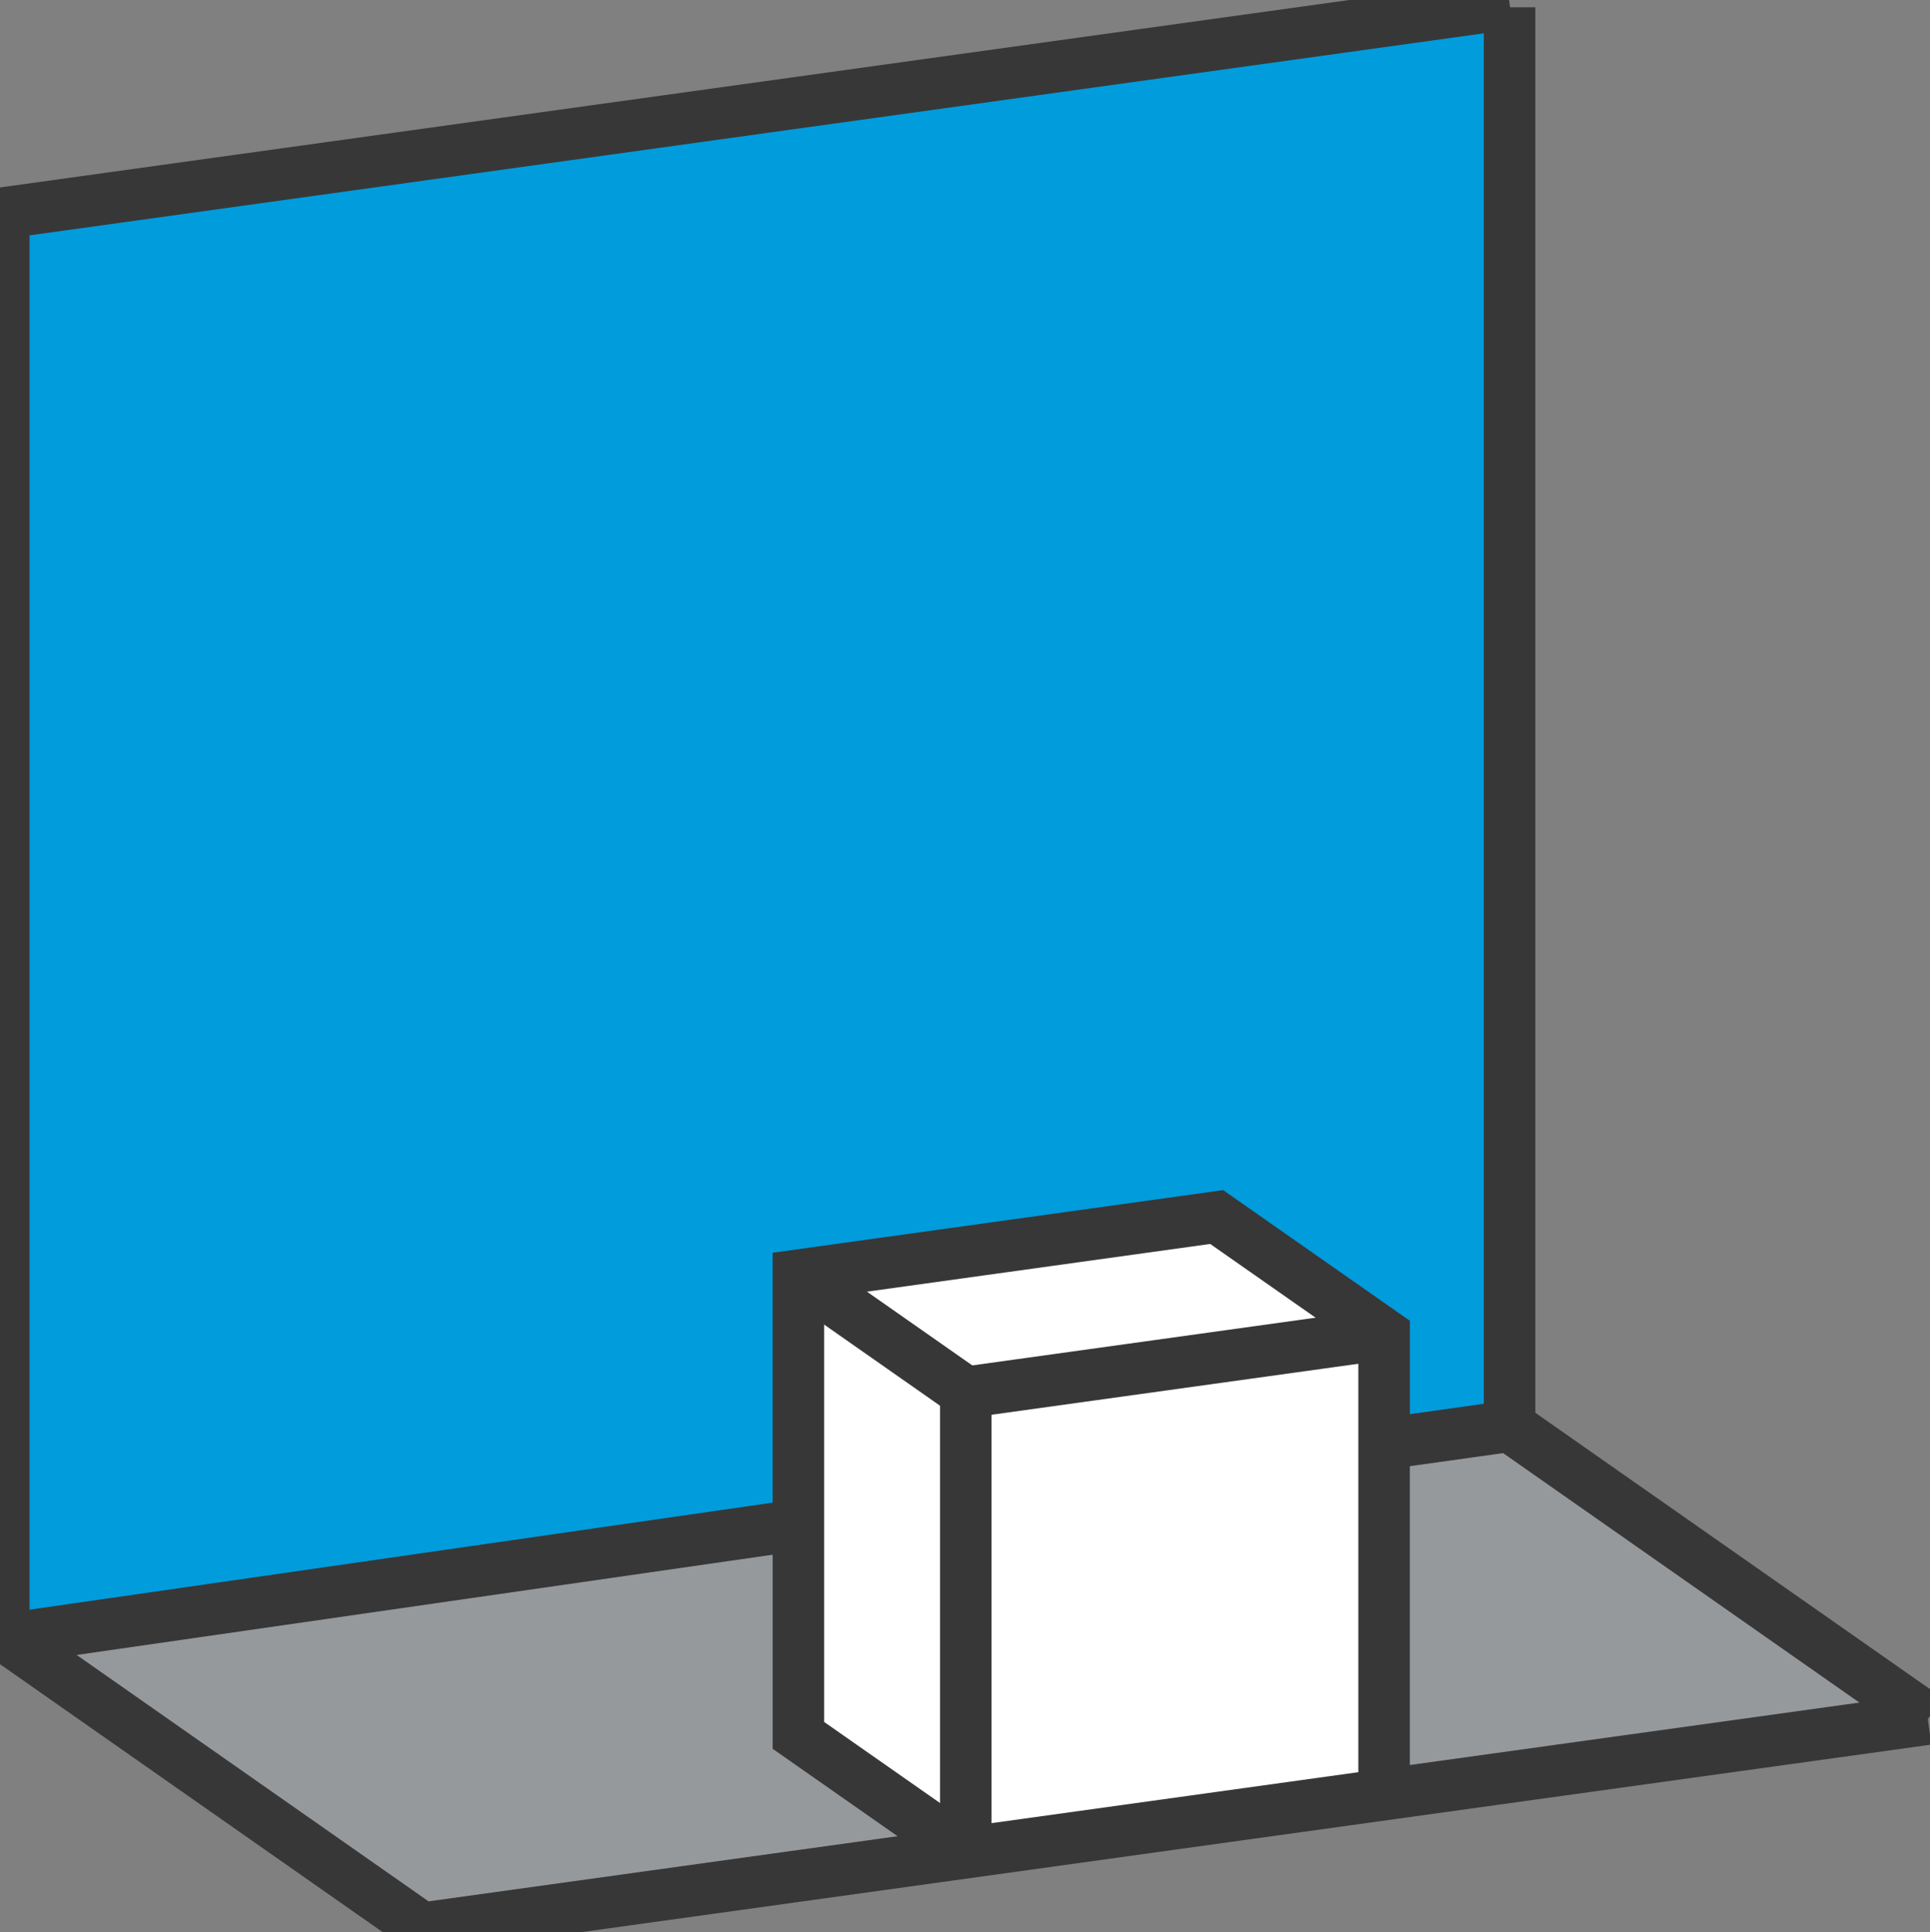 <svg id="Group_5658" data-name="Group 5658" xmlns="http://www.w3.org/2000/svg" xmlns:xlink="http://www.w3.org/1999/xlink" width="74.932" height="75" viewBox="0 0 74.932 75">
  <rect x="0" y="0" width="74.932" height="75" fill="#808080" stroke="none"/>
  <defs>
    <clipPath id="clip-path">
      <rect id="Rectangle_627" data-name="Rectangle 627" width="74.932" height="75" fill="none"/>
    </clipPath>
  </defs>
  <path id="Path_995" data-name="Path 995" d="M.629,9.61.573,27.858.416,64.824l58.492-8.294L58.95,1.416Z" transform="translate(-0.355 -1.209)" fill="#009cdc"/>
  <path id="Path_996" data-name="Path 996" d="M19.8,383.136l13.8-2.077L61.568,377.2l16.151,11.278-58.3,8.249L3.533,385.424Z" transform="translate(-3.015 -321.883)" fill="#96999c"/>
  <path id="Path_997" data-name="Path 997" d="M211.763,342.3V324.425l16.131-2.3,6.5,4.518.119,17.875-16.408,2.22Z" transform="translate(-180.706 -274.883)" fill="#fff"/>
  <g id="Group_5653" data-name="Group 5653">
    <g id="Group_5652" data-name="Group 5652" clip-path="url(#clip-path)">
      <line id="Line_217" data-name="Line 217" x1="30.759" y2="4.43" transform="translate(0.243 59.192)" fill="none" stroke="#373737" stroke-miterlimit="10" stroke-width="2"/>
    </g>
  </g>
  <line id="Line_218" data-name="Line 218" x1="4.872" y2="0.682" transform="translate(53.737 55.359)" fill="none" stroke="#373737" stroke-miterlimit="10" stroke-width="2"/>
  <line id="Line_219" data-name="Line 219" x1="16.239" y2="2.257" transform="translate(37.498 51.787)" fill="none" stroke="#373737" stroke-miterlimit="10" stroke-width="2"/>
  <g id="Group_5655" data-name="Group 5655">
    <g id="Group_5654" data-name="Group 5654" clip-path="url(#clip-path)">
      <line id="Line_220" data-name="Line 220" x1="16.239" y1="11.368" transform="translate(58.609 55.359)" fill="none" stroke="#373737" stroke-miterlimit="10" stroke-width="2"/>
    </g>
  </g>
  <line id="Line_221" data-name="Line 221" x1="6.496" y1="4.547" transform="translate(31.002 49.497)" fill="none" stroke="#373737" stroke-miterlimit="10" stroke-width="2"/>
  <g id="Group_5657" data-name="Group 5657">
    <g id="Group_5656" data-name="Group 5656" clip-path="url(#clip-path)">
      <path id="Path_998" data-name="Path 998" d="M59.462.99,1,9.11V64.324L17.24,75.692,75.7,67.572" transform="translate(-0.853 -0.845)" fill="none" stroke="#373737" stroke-miterlimit="10" stroke-width="2"/>
      <line id="Line_222" data-name="Line 222" y2="55.078" transform="translate(58.609 0.282)" fill="none" stroke="#373737" stroke-miterlimit="10" stroke-width="2"/>
    </g>
  </g>
  <line id="Line_223" data-name="Line 223" y1="17.88" transform="translate(37.497 54.044)" fill="none" stroke="#373737" stroke-miterlimit="10" stroke-width="2"/>
  <path id="Path_999" data-name="Path 999" d="M217.88,346.77l-6.5-4.547V324.36l16.239-2.257,6.5,4.547v17.88" transform="translate(-180.382 -274.863)" fill="none" stroke="#373737" stroke-miterlimit="10" stroke-width="2"/>
</svg>
